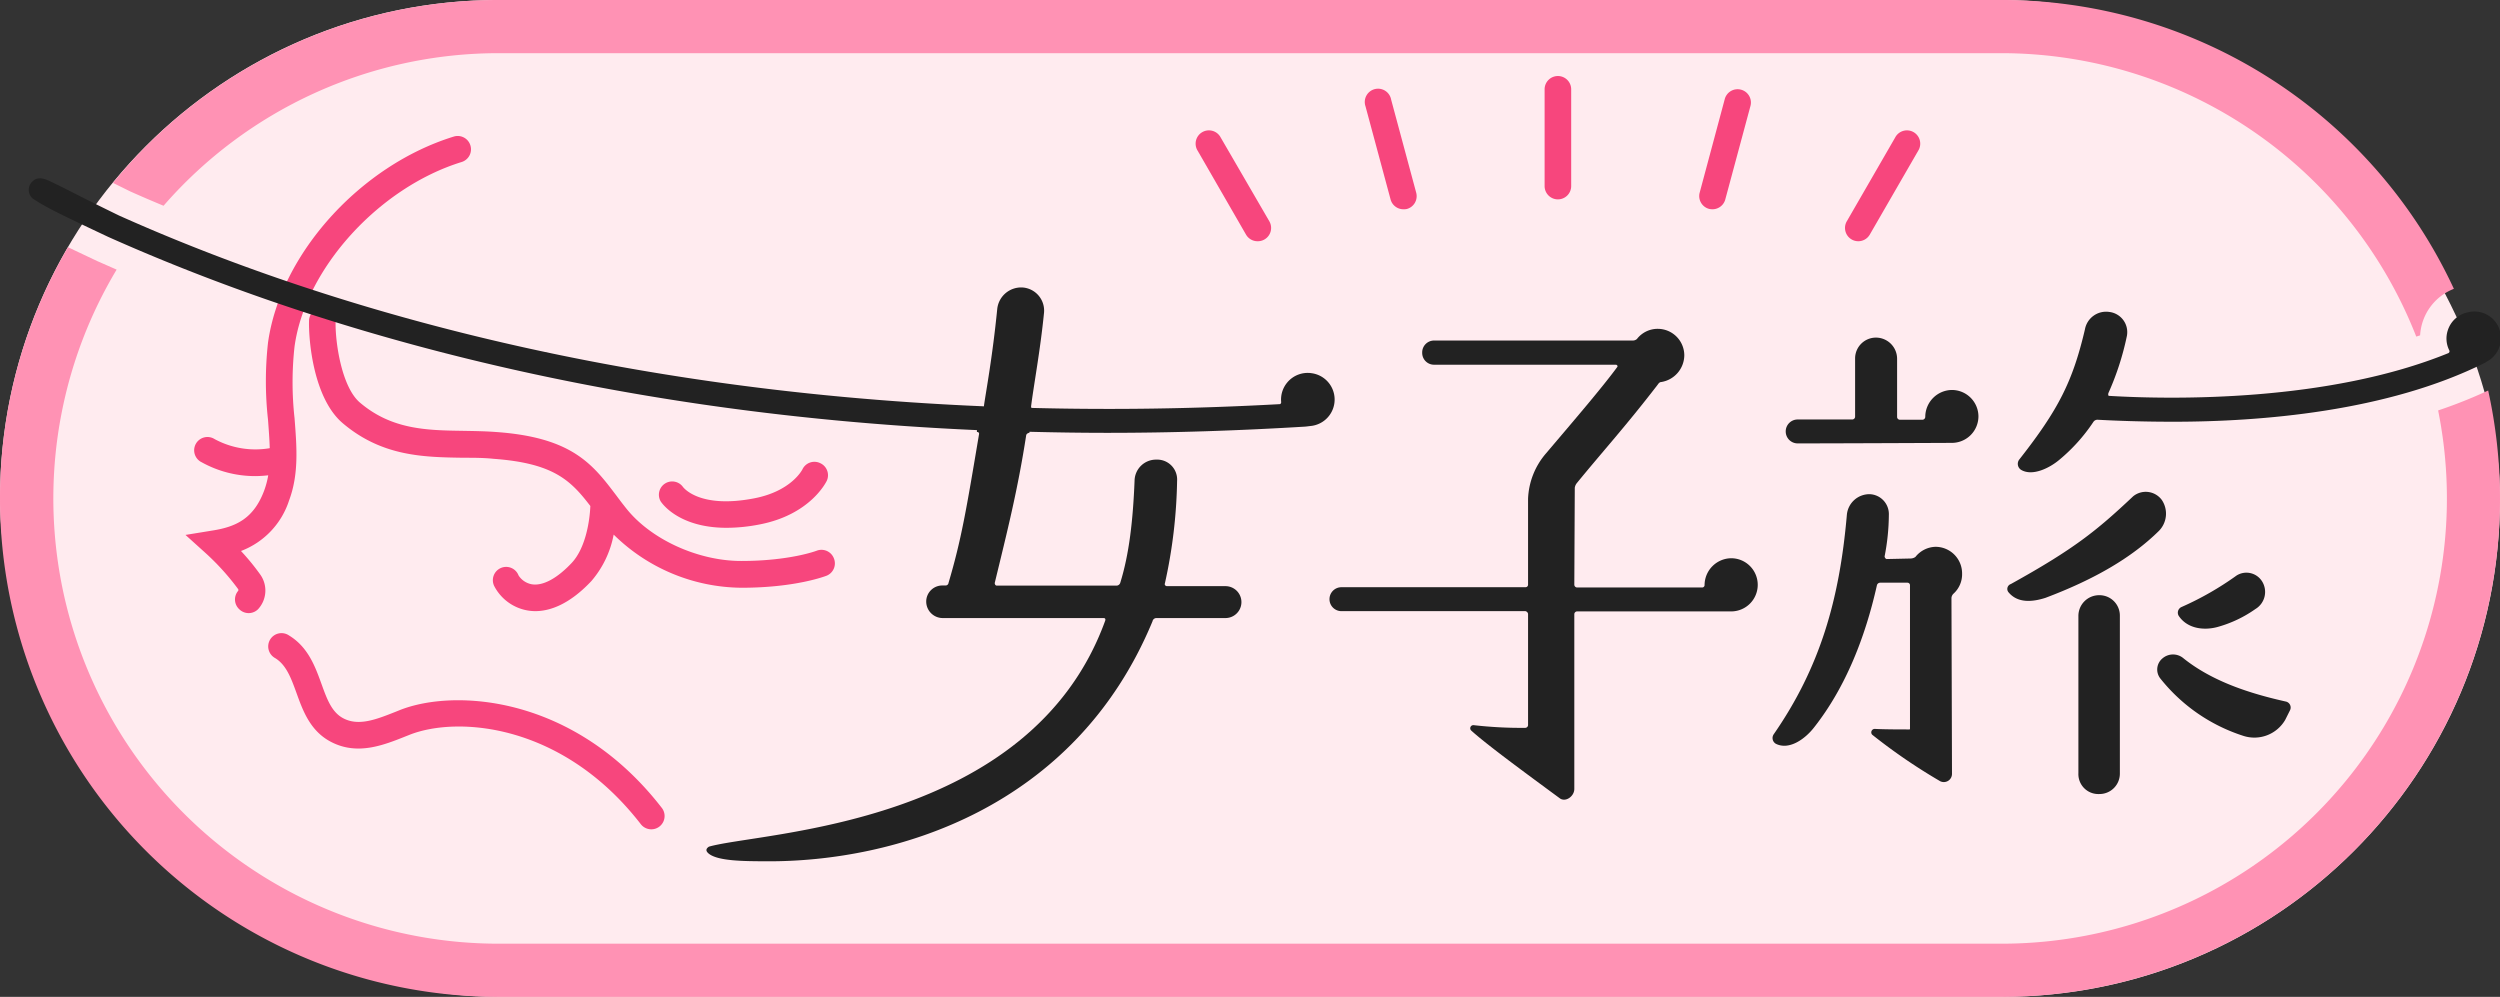 <svg xmlns="http://www.w3.org/2000/svg" viewBox="0 0 376.18 150"><rect x="0" y="0" width="376.18" height="150" fill="#333333" stroke="none"/><g id="レイヤー_2" data-name="レイヤー 2"><g id="レイヤー_1-2" data-name="レイヤー 1"><rect width="376.18" height="150" rx="75" style="fill:#ffebef"/><path d="M201.85,88.36h27.68a.38.38,0,0,0,.4-.4V75.08a11.09,11.09,0,0,1,2.72-6.88c4.24-5,8.4-9.84,10.72-13,.08-.16-.08-.32-.24-.32H215.77A1.78,1.78,0,0,1,214,53.08a1.79,1.79,0,0,1,1.76-1.84h29.92a.91.91,0,0,0,.64-.24,3.94,3.94,0,0,1,3.12-1.52,4,4,0,0,1,4,4,4.12,4.12,0,0,1-3.44,4c-.24,0-.4.16-.56.4-4.8,6.24-8.24,10-12.16,14.8a1.44,1.44,0,0,0-.32.72L236.89,88a.43.43,0,0,0,.4.4h18.88a.37.37,0,0,0,.32-.4,4.06,4.06,0,0,1,4-4,4,4,0,0,1,4,4,4,4,0,0,1-4,4h-23.2a.43.43,0,0,0-.4.4v26.32c0,1.12-1.36,2.08-2.24,1.36-5-3.68-11-8.08-13.28-10.16a.47.47,0,0,1,.4-.8,63,63,0,0,0,7.76.4.43.43,0,0,0,.4-.4V92.36a.51.51,0,0,0-.4-.4H201.85a1.8,1.8,0,1,1,0-3.6Z" style="fill:#222"/><path d="M293.7,58.68a4.06,4.06,0,0,0-4,4,.45.45,0,0,1-.4.48h-3.44a.43.43,0,0,1-.4-.4V54a3.19,3.19,0,0,0-3.12-3.2,3.14,3.14,0,0,0-3.2,3.12v8.8a.43.43,0,0,1-.4.4H270.5a1.8,1.8,0,1,0,0,3.6c5.68,0,23.2-.08,23.2-.08a4,4,0,0,0,4-4A4,4,0,0,0,293.7,58.68Z" style="fill:#222"/><path d="M315.86,89.56a3.12,3.12,0,0,0-3.12,3.12v23.68a3,3,0,0,0,3.12,3.12,3.07,3.07,0,0,0,3.12-3.12V92.68A3.07,3.07,0,0,0,315.86,89.56Z" style="fill:#222"/><path d="M291.22,82.28a4,4,0,0,0-3,1.52,1.29,1.29,0,0,1-.72.24l-3.6.08c-.16,0-.32-.24-.32-.4a33.33,33.33,0,0,0,.64-6.24,3,3,0,0,0-2.88-3.12,3.41,3.41,0,0,0-3.44,3.12c-1.12,12.88-4.08,23-11,33a1,1,0,0,0,.32,1.44c2,1,4.4-.72,5.76-2.48,4.72-6,7.68-13.52,9.44-21.36a.51.51,0,0,1,.48-.4H287a.38.38,0,0,1,.4.4v21.6a.08.08,0,0,1-.08.08c-1,0-3.76,0-5.2-.08a.52.52,0,0,0-.4.88,86,86,0,0,0,10.24,7,1.23,1.23,0,0,0,1.76-1.12l-.08-26.48a1,1,0,0,1,.32-.64,3.92,3.92,0,0,0,1.28-3A4,4,0,0,0,291.22,82.28Z" style="fill:#222"/><path d="M325.3,75.24a3,3,0,0,0-4.32-.56c-5.52,5.2-8.88,7.92-18.4,13.2a.78.78,0,0,0-.32,1.28c1.36,1.6,3.52,1.44,5.52.8,7.44-2.8,13-6.08,17-10A3.69,3.69,0,0,0,325.3,75.24Z" style="fill:#222"/><path d="M333.62,94.36a18.38,18.38,0,0,0,5.76-2.72,3,3,0,0,0,1-4.16,2.78,2.78,0,0,0-3.84-.88,46,46,0,0,1-8.24,4.72.93.93,0,0,0-.4,1.44C329.14,94.52,331.46,94.92,333.62,94.36Z" style="fill:#222"/><path d="M343.94,105.56c-5.36-1.2-11-3-15.36-6.48a2.43,2.43,0,0,0-3.2,0,2.17,2.17,0,0,0-.32,3,26.16,26.16,0,0,0,12.48,8.64,5.37,5.37,0,0,0,6.32-2.4l.72-1.44A.92.92,0,0,0,343.94,105.56Z" style="fill:#222"/><path d="M371.32,47a4,4,0,0,0-3,2.72,3.93,3.93,0,0,0,.23,3,.31.31,0,0,1-.15.42c-18,7.34-41.39,7-51,6.43-.24,0-.16-.24-.16-.39a41.74,41.74,0,0,0,2.8-8.64,3.06,3.06,0,0,0-2.64-3.6,3.24,3.24,0,0,0-3.68,2.64c-1.84,7.84-4,12.08-9.84,19.52a1.07,1.07,0,0,0,.24,1.6c1.68,1,4.24-.24,5.76-1.52A26.3,26.3,0,0,0,315,63.48a.73.73,0,0,1,.64-.32c2.55.14,6.52.3,11.37.3,13,0,32.16-1.48,46.94-8.89a1.67,1.67,0,0,0,.24-.16A4,4,0,0,0,371.32,47Z" style="fill:#222"/><path d="M19.61,28.81c1.59.71,3.26,1.43,5,2.15A66.86,66.86,0,0,1,75,8H301.18a67.08,67.08,0,0,1,62.4,42.65l.58-.19a8,8,0,0,1,5.08-7A75,75,0,0,0,301.18,0H75A74.84,74.84,0,0,0,17,27.52Z" style="fill:#ff92b4"/><path d="M374.4,58.76a71.77,71.77,0,0,1-7.53,3A67,67,0,0,1,301.18,142H75A67,67,0,0,1,17.55,40.57l-2.91-1.28L10.23,37.2A74.65,74.65,0,0,0,0,75H0a75,75,0,0,0,75,75H301.18a75,75,0,0,0,75-75h0A75.53,75.53,0,0,0,374.4,58.76Z" style="fill:#ff92b4"/><path d="M98,124.79a2,2,0,0,1-1.58-.78c-11.76-15.18-27.58-16.3-34.8-13.44l-.48.19c-3.42,1.37-7.3,2.92-11.24.92-3.2-1.62-4.31-4.7-5.29-7.42-.82-2.25-1.53-4.2-3.2-5.23a2,2,0,1,1,2.08-3.41c2.88,1.75,3.94,4.69,4.88,7.28.83,2.31,1.56,4.31,3.34,5.21,2.32,1.18,4.93.14,7.95-1.06l.49-.2c8.3-3.29,26.34-2.2,39.43,14.71A2,2,0,0,1,98,124.79Z" style="fill:#f7467d"/><path d="M70.78,21.87a2,2,0,0,0-2.5-1.32c-14.09,4.35-26.1,17.7-27.95,31a52.39,52.39,0,0,0,0,11.62c.11,1.5.22,2.92.26,4.27a12.91,12.91,0,0,1-8.3-1.37,2,2,0,1,0-1.94,3.49,16.58,16.58,0,0,0,8.07,2.08,18,18,0,0,0,1.94-.12,12.77,12.77,0,0,1-.61,2.3c-1.57,4.2-4.22,5.44-7.72,6l-4.12.67,3.1,2.8a36.79,36.79,0,0,1,4.85,5.39.83.83,0,0,1,0,.2A2,2,0,0,0,36,91.67a2,2,0,0,0,2.83,0,4.14,4.14,0,0,0,.35-5.19,34.89,34.89,0,0,0-2.92-3.57,12.11,12.11,0,0,0,7.25-7.64c1.47-3.94,1.15-8,.81-12.36a48.93,48.93,0,0,1,0-10.76C45.92,40.43,57,28.23,69.46,24.38A2,2,0,0,0,70.78,21.87Z" style="fill:#f7467d"/><path d="M109.33,79.42c-7.3,0-9.81-3.8-9.93-4a2,2,0,0,1,3.35-2.17c.15.2,2.6,3.32,10.76,1.73,5.53-1.07,7.18-4.24,7.24-4.37a2,2,0,0,1,2.67-.92,2,2,0,0,1,1,2.63c-.1.21-2.47,5.11-10.1,6.59A25.88,25.88,0,0,1,109.33,79.42Z" style="fill:#f7467d"/><path d="M125.47,84a2,2,0,0,0-2.59-1.13s-4,1.54-11.35,1.54c-6.52,0-13.67-3.27-17.37-8-.49-.61-.94-1.21-1.38-1.8C89.21,69.89,86.14,65.8,74.57,65c-1.62-.12-3.24-.14-4.81-.17-5.55-.08-10.79-.17-15.6-4.25-2.76-2.34-3.75-9.15-3.66-12.27a2,2,0,0,0-2-2,2,2,0,0,0-2,1.94c-.08,3,.67,11.69,5.07,15.43,5.91,5,12.12,5.11,18.13,5.2,1.58,0,3.07,0,4.58.16,9,.66,11.58,3.22,14.55,7.1-.1,2.42-.76,6.38-2.8,8.56-2.21,2.35-4.35,3.49-6,3.22a3,3,0,0,1-2-1.33,2,2,0,1,0-3.63,1.66,7,7,0,0,0,6.14,3.71c2.12,0,5.06-.93,8.44-4.52a14.94,14.94,0,0,0,3.36-7,27.71,27.71,0,0,0,19.23,8c8.17,0,12.64-1.75,12.83-1.82A2,2,0,0,0,125.47,84Z" style="fill:#f7467d"/><path d="M197.39,56.16a4,4,0,0,0-3.7,1.4,4,4,0,0,0-.91,2.94.31.31,0,0,1-.17.31c-13.06.72-25.53.88-37.4.57a.53.53,0,0,1-.06-.24c.4-3.2,1.39-8.44,1.95-14.12a3.49,3.49,0,0,0-3.2-3.76,3.62,3.62,0,0,0-3.84,3.2c-.72,7.28-1.72,12.58-2,14.58a.44.44,0,0,1,0,.1C89.42,58.67,46,45,17.93,32.44c-6.17-3-7.79-3.94-10.52-5.22-.87-.41-1.81-.63-2.49.05a1.72,1.72,0,0,0,0,2.6C7,31.25,9,32.21,16.27,35.64,44.53,48.27,88.2,62.13,147,64.72L147,65c.24,0,.35.13.32.32-1.92,11.44-2.67,15.9-4.59,22.38a.45.45,0,0,1-.48.4h-.4a2.42,2.42,0,0,0-2.48,2.4A2.49,2.49,0,0,0,141.82,93h24.24c.24,0,.32.16.24.4-11.26,31.06-51.81,31.74-59.63,34-.48.32-.48.64-.08,1,1.36,1.2,5.52,1.18,8.67,1.2,19.34.12,46.45-7.86,58.16-36.11A.6.6,0,0,1,174,93h10.4a2.4,2.4,0,1,0,0-4.8h-8.8c-.24,0-.4-.24-.32-.4a76.33,76.33,0,0,0,1.84-15.44,3,3,0,0,0-3.12-3.2,3.23,3.23,0,0,0-3.28,3.2c-.24,5.92-.8,11-2.16,15.36a.6.6,0,0,1-.56.4H150c-.24,0-.32-.24-.32-.4,1.84-7.6,3.46-13.95,4.74-22.27a.54.54,0,0,1,.48-.32l0-.16c3.87.1,7.79.16,11.79.16q14.34,0,29.76-.94l1-.12a4,4,0,0,0,3.11-2.52A4,4,0,0,0,197.39,56.16Z" style="fill:#222"/><path d="M279.62,36.3a2,2,0,0,1-1-.27,2,2,0,0,1-.73-2.73l7.28-12.61a2,2,0,1,1,3.46,2L281.35,35.3A2,2,0,0,1,279.62,36.3Zm-90.39,0a2,2,0,0,1-1.74-1l-7.27-12.61a2,2,0,1,1,3.46-2L191,33.3a2,2,0,0,1-.73,2.73A2,2,0,0,1,189.23,36.3Zm68.45-4.81a2.37,2.37,0,0,1-.52-.06A2,2,0,0,1,255.75,29l3.77-14.06A2,2,0,0,1,262,13.5,2,2,0,0,1,263.38,16L259.61,30A2,2,0,0,1,257.68,31.49Zm-46.51,0A2,2,0,0,1,209.24,30L205.47,16a2,2,0,1,1,3.86-1L213.1,29a2,2,0,0,1-1.42,2.45A2.22,2.22,0,0,1,211.17,31.49ZM234.42,30a2,2,0,0,1-2-2V13.44a2,2,0,1,1,4,0V28A2,2,0,0,1,234.42,30Z" style="fill:#f7467d"/></g></g></svg>